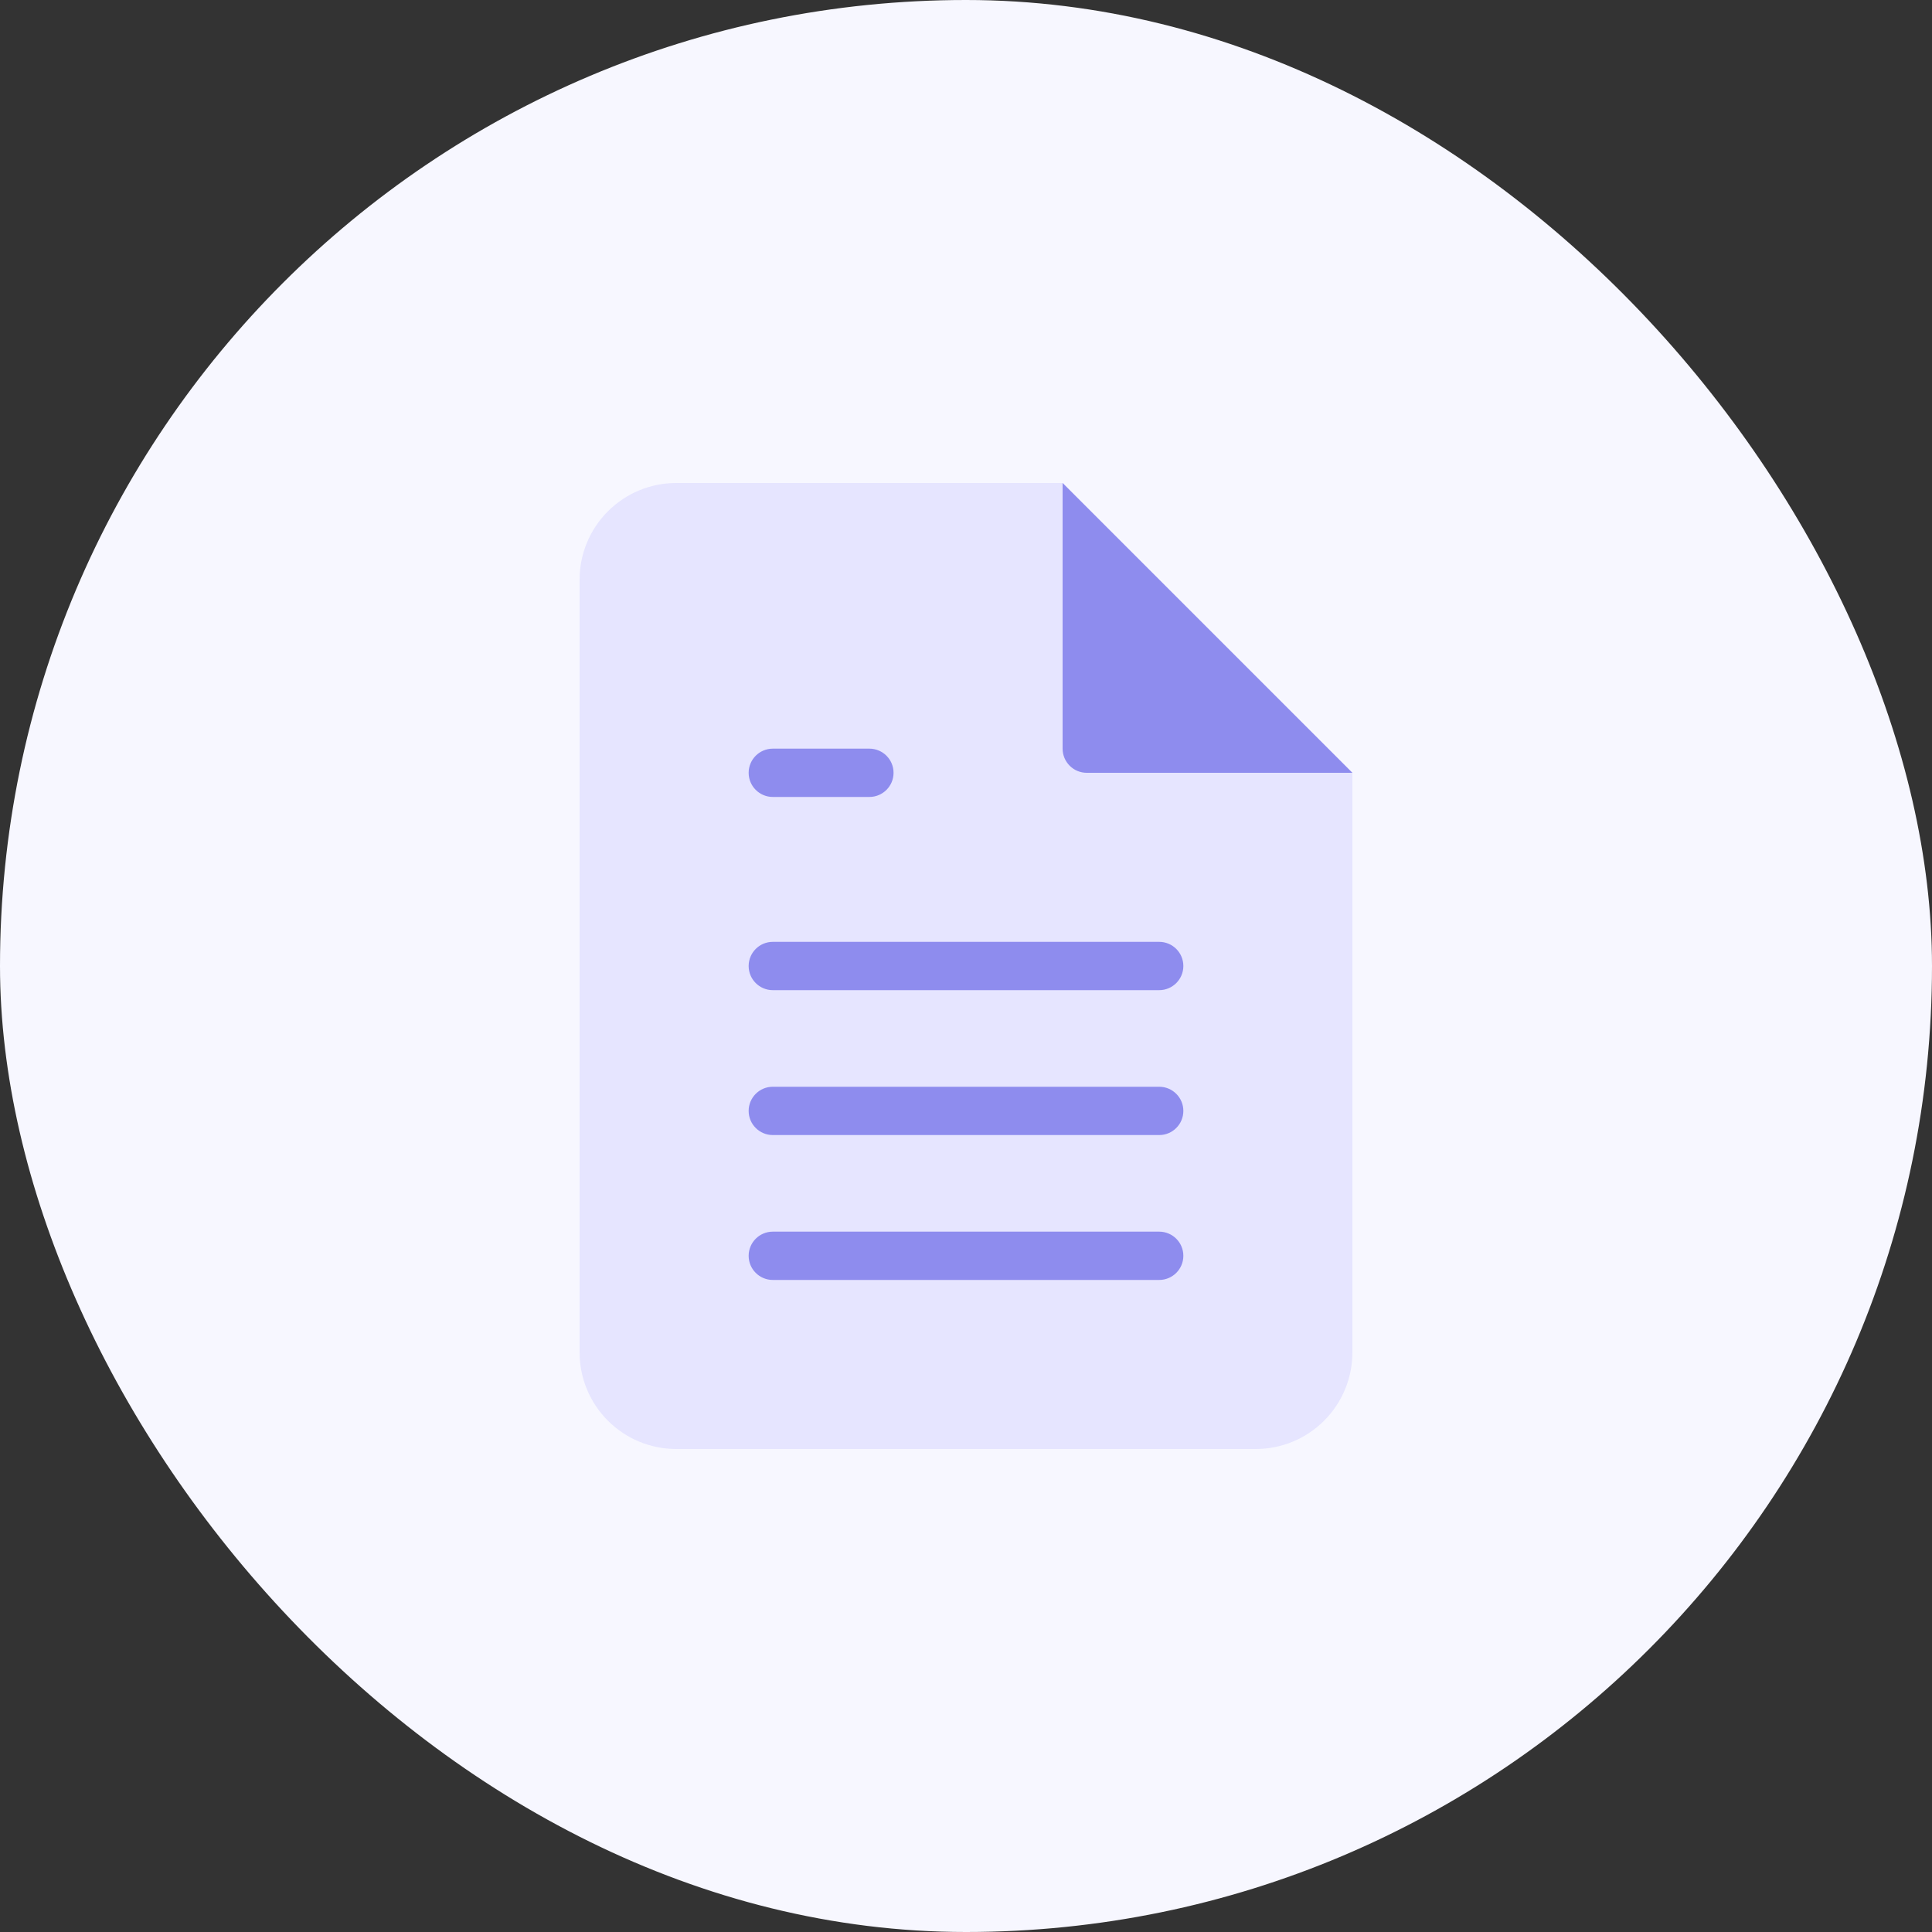 <svg width="80" height="80" viewBox="0 0 80 80" fill="none" xmlns="http://www.w3.org/2000/svg">
<rect x="0" y="0" width="80" height="80" fill="#333333" stroke="none"/>
<rect width="80" height="80" rx="40" fill="#F7F7FF"/>
<path d="M44 20H28C26.939 20 25.922 20.421 25.172 21.172C24.421 21.922 24 22.939 24 24V56C24 57.061 24.421 58.078 25.172 58.828C25.922 59.579 26.939 60 28 60H52C53.061 60 54.078 59.579 54.828 58.828C55.579 58.078 56 57.061 56 56V32L44 20Z" fill="#E6E5FF"/>
<path d="M44 20V31C44 31.552 44.448 32 45 32H56" fill="#8E8CEE"/>
<path fill-rule="evenodd" clip-rule="evenodd" d="M31 40C31 39.448 31.448 39 32 39H48C48.552 39 49 39.448 49 40C49 40.552 48.552 41 48 41H32C31.448 41 31 40.552 31 40Z" fill="#8E8CEE"/>
<path fill-rule="evenodd" clip-rule="evenodd" d="M31 46C31 45.448 31.448 45 32 45H48C48.552 45 49 45.448 49 46C49 46.552 48.552 47 48 47H32C31.448 47 31 46.552 31 46Z" fill="#8E8CEE"/>
<path fill-rule="evenodd" clip-rule="evenodd" d="M31 52C31 51.448 31.448 51 32 51H48C48.552 51 49 51.448 49 52C49 52.552 48.552 53 48 53H32C31.448 53 31 52.552 31 52Z" fill="#8E8CEE"/>
<path fill-rule="evenodd" clip-rule="evenodd" d="M31 32C31 31.448 31.448 31 32 31H36C36.552 31 37 31.448 37 32C37 32.552 36.552 33 36 33H32C31.448 33 31 32.552 31 32Z" fill="#8E8CEE"/>
</svg>

